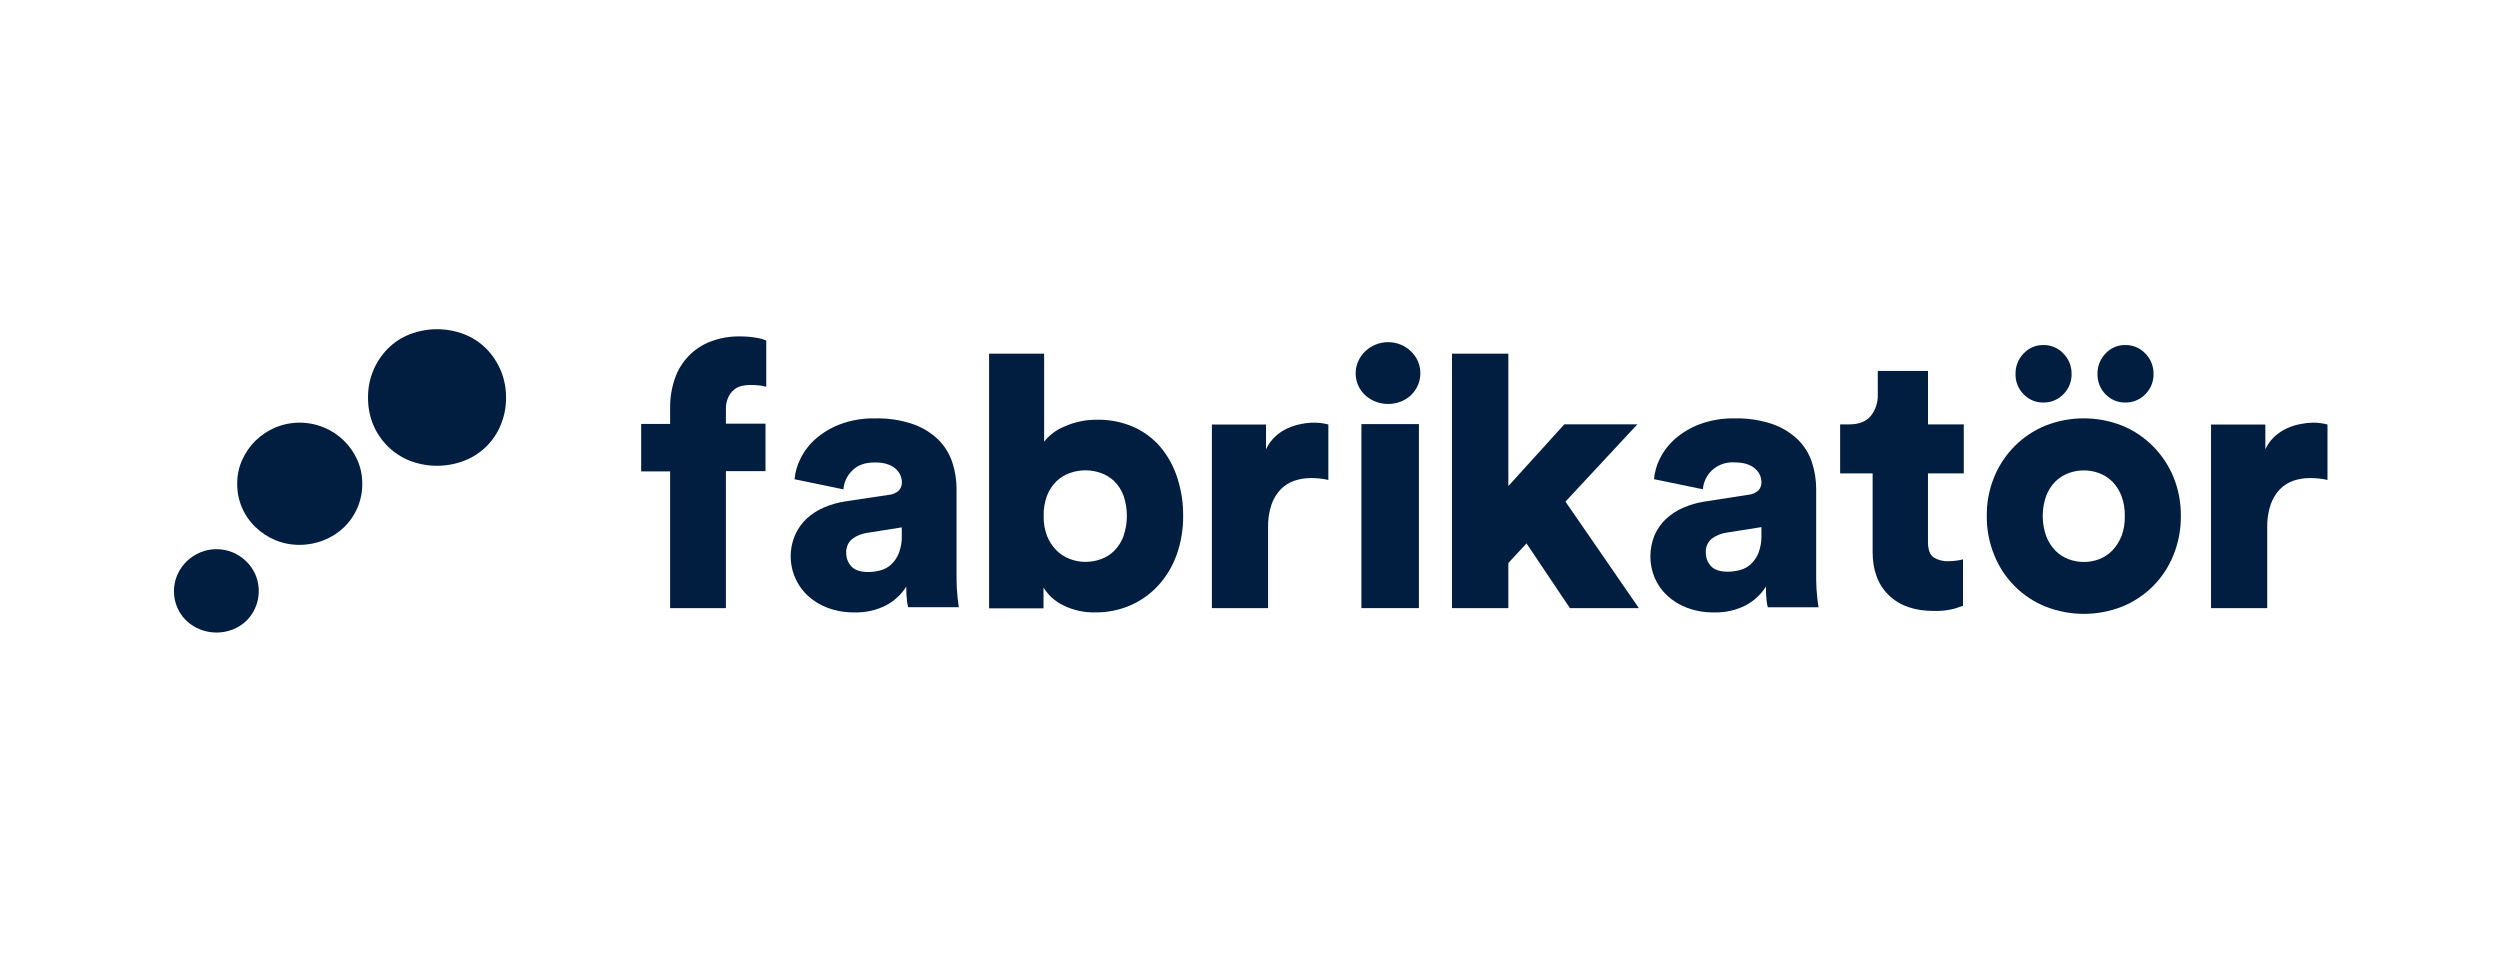 <svg width="1739" height="669" viewBox="0 0 1739 669" fill="none" xmlns="http://www.w3.org/2000/svg">
<path d="M514.629 234.007C507.616 233.899 500.647 235.13 494.087 237.637C488.326 239.853 483.121 243.327 478.844 247.81C474.566 252.293 471.322 257.676 469.343 263.572C467.14 270.065 466.059 276.891 466.145 283.754V294.882H446V327.89H466.145V423H504.942V327.725H532.486V294.717H504.942V285.051C504.816 282.037 505.383 279.035 506.599 276.28C507.549 274.231 508.946 272.426 510.684 270.999C512.241 269.73 514.072 268.849 516.03 268.429C517.83 268.015 519.669 267.794 521.515 267.769C523.949 267.736 526.382 267.869 528.798 268.17C530.222 268.344 531.628 268.644 533 269.066V236.859C530.544 235.85 527.971 235.161 525.343 234.808C521.798 234.257 518.216 233.989 514.629 234.007V234.007Z" fill="#011E41"/>
<path d="M665.376 402.747V340.325C665.404 333.95 664.402 327.611 662.411 321.552C660.447 315.602 657.101 310.198 652.646 305.782C647.62 300.964 641.607 297.289 635.02 295.011C626.576 292.159 617.695 290.808 608.782 291.022C600.445 290.84 592.149 292.233 584.332 295.129C578.066 297.51 572.273 300.982 567.225 305.384C562.903 309.202 559.37 313.826 556.823 318.994C554.537 323.473 553.139 328.349 552.705 333.356L586.662 340.396C587.047 335.492 589.195 330.893 592.71 327.442C596.381 323.594 601.652 321.669 608.523 321.669C614.689 321.669 619.395 323.038 622.642 325.776C624.105 326.947 625.286 328.429 626.1 330.114C626.915 331.799 627.341 333.644 627.349 335.515C627.406 337.594 626.665 339.617 625.278 341.17C623.3 342.985 620.759 344.07 618.077 344.244L587.933 348.774C582.847 349.553 577.882 350.972 573.155 352.998C568.755 354.87 564.705 357.473 561.177 360.695C557.729 363.907 554.974 367.788 553.082 372.099C550.031 379.15 549.221 386.963 550.761 394.486C552.301 402.01 556.117 408.882 561.695 414.175C565.72 417.92 570.446 420.839 575.602 422.764C581.62 425.001 588.006 426.091 594.427 425.979C602.01 426.21 609.529 424.531 616.289 421.098C622.063 418.051 626.932 413.543 630.408 408.027C630.345 411.414 630.518 414.801 630.926 418.165C631.084 419.589 631.344 421.001 631.702 422.389H667C666.835 421.708 666.529 419.479 666.106 415.724C665.625 411.415 665.382 407.083 665.376 402.747V402.747ZM627.302 372.475C627.442 376.678 626.738 380.867 625.231 384.795C624.069 387.753 622.27 390.421 619.96 392.609C617.85 394.569 615.287 395.98 612.5 396.716C609.695 397.492 606.798 397.886 603.887 397.889C598.397 397.889 594.475 396.56 592.121 393.9C589.856 391.408 588.612 388.158 588.639 384.795C588.491 382.941 588.787 381.078 589.503 379.36C590.219 377.642 591.334 376.119 592.757 374.915C595.773 372.666 599.31 371.213 603.04 370.691L627.231 366.843L627.302 372.475Z" fill="#011E41"/>
<path d="M807.158 310.886C802.04 304.932 795.666 300.187 788.493 296.99C780.614 293.546 772.086 291.835 763.487 291.973C755.551 291.827 747.68 293.436 740.438 296.684C734.884 298.907 730.008 302.545 726.297 307.235V246H688V423.158H725.873V408.744C729.197 414.088 733.981 418.37 739.66 421.085C746.583 424.504 754.236 426.186 761.955 425.984C770.42 426.077 778.808 424.367 786.56 420.967C793.888 417.722 800.461 412.99 805.862 407.072C811.423 400.902 815.715 393.7 818.494 385.875C821.565 377.195 823.088 368.043 822.996 358.837C823.088 349.793 821.695 340.794 818.871 332.2C816.389 324.403 812.41 317.163 807.158 310.886V310.886ZM781.517 372.945C780.152 376.696 778.007 380.115 775.224 382.978C772.599 385.61 769.43 387.636 765.938 388.913C762.434 390.191 758.733 390.844 755.003 390.844C751.252 390.845 747.535 390.142 744.044 388.772C740.556 387.431 737.392 385.368 734.758 382.719C731.974 379.875 729.786 376.504 728.324 372.804C726.637 368.37 725.836 363.649 725.968 358.908C725.836 354.09 726.636 349.292 728.324 344.777C729.751 341.058 731.943 337.68 734.758 334.861C737.411 332.298 740.575 330.324 744.044 329.068C751.12 326.523 758.862 326.523 765.938 329.068C769.404 330.33 772.568 332.303 775.224 334.861C778.018 337.67 780.165 341.054 781.517 344.777C784.627 353.877 784.627 363.751 781.517 372.851V372.945Z" fill="#011E41"/>
<path d="M905.133 294.921C901.904 295.529 898.757 296.515 895.758 297.859C892.618 299.28 889.722 301.192 887.18 303.524C884.425 306.059 882.202 309.119 880.641 312.526V295.297H843V423H882.07V367.246C881.913 361.752 882.706 356.273 884.414 351.051C885.78 347.018 888.012 343.335 890.953 340.262C893.616 337.581 896.866 335.561 900.445 334.362C904.08 333.149 907.888 332.538 911.719 332.552C913.594 332.552 915.539 332.552 917.602 332.811C919.757 332.998 921.895 333.344 924 333.845V295.297C920.663 294.387 917.215 293.952 913.758 294.004C910.86 294.034 907.972 294.341 905.133 294.921V294.921Z" fill="#011E41"/>
<path d="M987 295H947V423H987V295Z" fill="#011E41"/>
<path d="M1138.96 295.156H1088.16L1049.2 338.124V246H1010V423H1049.2V391.61L1061.84 377.985L1092.03 423H1140L1088.93 348.924L1138.96 295.156Z" fill="#011E41"/>
<path d="M1263.33 402.611V340.266C1263.35 333.897 1262.35 327.566 1260.36 321.515C1258.4 315.568 1255.05 310.169 1250.58 305.764C1245.55 300.947 1239.53 297.276 1232.93 295.006C1224.48 292.157 1215.59 290.809 1206.66 291.022C1198.33 290.839 1190.03 292.231 1182.21 295.124C1175.93 297.499 1170.13 300.967 1165.08 305.366C1160.75 309.18 1157.2 313.797 1154.64 318.96C1152.37 323.441 1150.98 328.307 1150.52 333.304L1184.52 340.336C1184.91 335.441 1187.06 330.85 1190.57 327.398C1192.67 325.396 1195.15 323.849 1197.88 322.856C1200.61 321.864 1203.51 321.447 1206.41 321.632C1212.6 321.632 1217.27 322.992 1220.54 325.734C1222.01 326.9 1223.2 328.38 1224.01 330.064C1224.83 331.747 1225.25 333.592 1225.25 335.461C1225.31 337.533 1224.58 339.549 1223.2 341.109C1221.22 342.909 1218.68 343.991 1215.99 344.18L1185.86 348.867C1180.76 349.646 1175.78 351.063 1171.04 353.086C1166.65 354.959 1162.6 357.558 1159.07 360.774C1155.61 363.97 1152.85 367.85 1150.97 372.165C1147.01 381.68 1147.01 392.369 1150.97 401.885C1152.95 406.539 1155.89 410.73 1159.59 414.19C1163.61 417.93 1168.34 420.845 1173.49 422.768C1179.52 425.002 1185.91 426.091 1192.34 425.979C1199.93 426.21 1207.46 424.533 1214.23 421.104C1220.01 418.067 1224.89 413.563 1228.36 408.049C1228.31 411.432 1228.49 414.814 1228.88 418.174C1229.07 419.593 1229.33 421.001 1229.66 422.393H1265C1264.81 421.713 1264.51 419.487 1264.08 415.737C1263.59 411.379 1263.33 406.997 1263.33 402.611V402.611ZM1225.25 372.282C1225.39 376.478 1224.69 380.659 1223.2 384.587C1222.03 387.537 1220.23 390.2 1217.93 392.392C1215.81 394.345 1213.25 395.753 1210.46 396.494C1207.64 397.267 1204.73 397.661 1201.81 397.666C1196.31 397.666 1192.39 396.338 1190.03 393.681C1187.78 391.184 1186.54 387.942 1186.57 384.587C1186.42 382.737 1186.71 380.878 1187.42 379.162C1188.14 377.446 1189.25 375.924 1190.67 374.72C1193.7 372.473 1197.25 371.022 1200.99 370.501L1225.25 366.657V372.282Z" fill="#011E41"/>
<path d="M1341.12 258H1306.19V274.425C1306.39 279.803 1304.67 285.077 1301.33 289.301C1298.07 293.228 1293.11 295.191 1286.44 295.191H1280V329.308H1302.6V383.933C1302.6 396.76 1306.36 406.81 1313.9 414.084C1321.43 421.358 1331.88 424.987 1345.23 424.972C1349.98 425.131 1354.73 424.617 1359.33 423.447C1362.57 422.414 1364.64 421.734 1365.48 421.382V389.071C1364.01 389.473 1362.51 389.771 1361 389.963C1359.08 390.234 1357.15 390.367 1355.22 390.362C1351.6 390.537 1348.02 389.594 1344.95 387.664C1342.38 385.849 1341.1 382.298 1341.1 377.011V329.308H1366V295.191H1341.12V258Z" fill="#011E41"/>
<path d="M981.21 244.146C979.144 242.225 976.74 240.696 974.118 239.633C968.644 237.456 962.533 237.456 957.059 239.633C954.406 240.687 951.971 242.217 949.878 244.146C947.802 246.08 946.122 248.393 944.931 250.958C943.06 254.987 942.531 259.501 943.421 263.847C944.31 268.192 946.571 272.146 949.878 275.136C951.976 277.011 954.412 278.476 957.059 279.455C962.555 281.515 968.622 281.515 974.118 279.455C976.734 278.468 979.14 277.003 981.21 275.136C984.462 272.11 986.685 268.158 987.571 263.827C988.457 259.496 987.963 255 986.157 250.958C984.967 248.393 983.287 246.08 981.21 244.146V244.146Z" fill="#011E41"/>
<path d="M171.098 390.29C168.389 387.699 165.238 385.636 161.799 384.203C154.622 381.266 146.61 381.266 139.433 384.203C135.954 385.625 132.762 387.688 130.018 390.29C127.295 392.899 125.093 396.019 123.532 399.479C121.079 404.913 120.386 411.001 121.551 416.863C122.717 422.725 125.682 428.057 130.018 432.091C132.768 434.619 135.963 436.596 139.433 437.917C146.639 440.694 154.593 440.694 161.799 437.917C165.229 436.585 168.384 434.609 171.098 432.091C175.362 428.009 178.276 422.678 179.437 416.837C180.599 410.995 179.952 404.93 177.584 399.479C176.023 396.019 173.82 392.899 171.098 390.29V390.29Z" fill="#011E41"/>
<path d="M225.228 375.767C230.386 373.738 235.102 370.74 239.119 366.937C243.234 362.998 246.498 358.267 248.712 353.032C250.926 347.797 252.044 342.167 251.998 336.487C252.053 330.759 250.864 325.087 248.514 319.857C243.959 309.643 235.618 301.572 225.228 297.325C219.903 295.13 214.194 294 208.429 294C202.665 294 196.956 295.13 191.631 297.325C181.316 301.634 173.04 309.692 168.487 319.857C166.136 325.087 164.948 330.759 165.002 336.487C164.947 342.089 166.038 347.644 168.207 352.814C170.377 357.984 173.58 362.661 177.622 366.562C181.595 370.435 186.268 373.526 191.395 375.673C196.73 377.906 202.465 379.038 208.253 378.999C214.068 379.023 219.833 377.925 225.228 375.767V375.767Z" fill="#011E41"/>
<path d="M269.92 310.647C274.271 314.92 279.446 318.274 285.132 320.507C297.276 325.164 310.725 325.164 322.869 320.507C328.568 318.312 333.757 314.984 338.121 310.725C342.484 306.467 345.929 301.368 348.246 295.739C350.803 289.644 352.079 283.093 351.996 276.488C352.053 270.17 350.853 263.902 348.465 258.048C346.077 252.193 342.547 246.867 338.081 242.377C333.748 238.074 328.569 234.709 322.869 232.493C310.725 227.836 297.276 227.836 285.132 232.493C279.425 234.698 274.244 238.064 269.92 242.377C265.442 246.858 261.905 252.183 259.516 258.04C257.127 263.896 255.933 270.168 256.005 276.488C255.913 283.091 257.182 289.643 259.731 295.739C262.115 301.324 265.576 306.389 269.92 310.647V310.647Z" fill="#011E41"/>
<path d="M1478.38 279.996C1480.96 280.042 1483.52 279.558 1485.9 278.571C1488.29 277.585 1490.46 276.117 1492.27 274.256C1494.13 272.427 1495.59 270.228 1496.58 267.796C1497.56 265.364 1498.05 262.75 1498 260.119C1498.04 257.476 1497.55 254.851 1496.57 252.404C1495.58 249.958 1494.12 247.741 1492.27 245.887C1490.48 243.983 1488.32 242.478 1485.93 241.465C1483.54 240.452 1480.97 239.955 1478.38 240.003C1475.81 239.954 1473.26 240.452 1470.89 241.465C1468.52 242.478 1466.38 243.984 1464.61 245.887C1462.79 247.756 1461.36 249.979 1460.39 252.424C1459.43 254.868 1458.96 257.485 1459 260.119C1458.95 262.741 1459.41 265.346 1460.38 267.777C1461.34 270.207 1462.78 272.412 1464.61 274.256C1466.4 276.119 1468.55 277.59 1470.92 278.577C1473.28 279.564 1475.83 280.047 1478.38 279.996V279.996Z" fill="#011E41"/>
<path d="M1421.37 279.996C1423.95 280.044 1426.51 279.561 1428.9 278.574C1431.29 277.588 1433.45 276.118 1435.27 274.255C1437.13 272.427 1438.59 270.228 1439.58 267.796C1440.56 265.363 1441.05 262.75 1441 260.119C1441.04 257.475 1440.56 254.848 1439.57 252.401C1438.59 249.954 1437.12 247.737 1435.27 245.888C1433.48 243.984 1431.32 242.478 1428.92 241.465C1426.53 240.453 1423.96 239.955 1421.37 240.004C1418.8 239.952 1416.25 240.448 1413.88 241.462C1411.51 242.475 1409.38 243.983 1407.62 245.888C1405.79 247.753 1404.35 249.975 1403.39 252.421C1402.42 254.866 1401.95 257.485 1402.01 260.119C1401.94 262.741 1402.4 265.349 1403.37 267.781C1404.33 270.213 1405.78 272.417 1407.62 274.255C1409.4 276.122 1411.54 277.596 1413.91 278.583C1416.27 279.571 1418.82 280.052 1421.37 279.996V279.996Z" fill="#011E41"/>
<path d="M1497.39 310.179C1491.28 304.08 1484.03 299.268 1476.05 296.025C1458.96 289.325 1439.99 289.325 1422.9 296.025C1414.92 299.267 1407.66 304.079 1401.54 310.179C1395.44 316.302 1390.58 323.571 1387.25 331.576C1383.67 340.233 1381.88 349.538 1382.01 358.917C1381.9 368.337 1383.71 377.68 1387.3 386.377C1390.55 394.424 1395.39 401.725 1401.52 407.843C1407.64 413.96 1414.93 418.767 1422.95 421.975C1440.04 428.675 1459.01 428.675 1476.1 421.975C1484.11 418.758 1491.4 413.947 1497.52 407.831C1503.65 401.715 1508.48 394.418 1511.75 386.377C1515.32 377.673 1517.1 368.333 1517 358.917C1517.11 349.539 1515.32 340.236 1511.75 331.576C1508.4 323.566 1503.52 316.297 1497.39 310.179V310.179ZM1475.61 373.095C1474.15 376.797 1471.99 380.172 1469.23 383.027C1466.67 385.639 1463.58 387.667 1460.17 388.972C1453.31 391.547 1445.76 391.547 1438.9 388.972C1435.44 387.697 1432.31 385.667 1429.72 383.027C1426.95 380.14 1424.78 376.723 1423.35 372.977C1420.1 363.889 1420.1 353.945 1423.35 344.857C1424.77 341.139 1426.94 337.757 1429.72 334.926C1432.34 332.357 1435.47 330.379 1438.9 329.122C1445.77 326.575 1453.31 326.575 1460.17 329.122C1463.57 330.413 1466.67 332.397 1469.28 334.949C1472.06 337.78 1474.23 341.162 1475.65 344.881C1477.33 349.403 1478.13 354.209 1478 359.035C1478.13 363.829 1477.34 368.604 1475.68 373.095H1475.61Z" fill="#011E41"/>
<path d="M1608.96 294.002C1606.07 294.036 1603.19 294.343 1600.35 294.918C1597.12 295.526 1593.96 296.512 1590.95 297.857C1587.8 299.284 1584.9 301.195 1582.34 303.521C1579.58 306.057 1577.35 309.117 1575.78 312.524V295.294H1538V423H1577.08V367.245C1576.91 361.751 1577.7 356.269 1579.43 351.05C1580.8 347.023 1583.03 343.341 1585.97 340.261C1588.6 337.595 1591.82 335.576 1595.37 334.361C1599.02 333.149 1602.84 332.538 1606.68 332.551C1608.56 332.551 1610.54 332.551 1612.58 332.809C1614.74 332.993 1616.89 333.338 1619 333.844V295.294C1615.73 294.405 1612.35 293.97 1608.96 294.002V294.002Z" fill="#011E41"/>
</svg>
